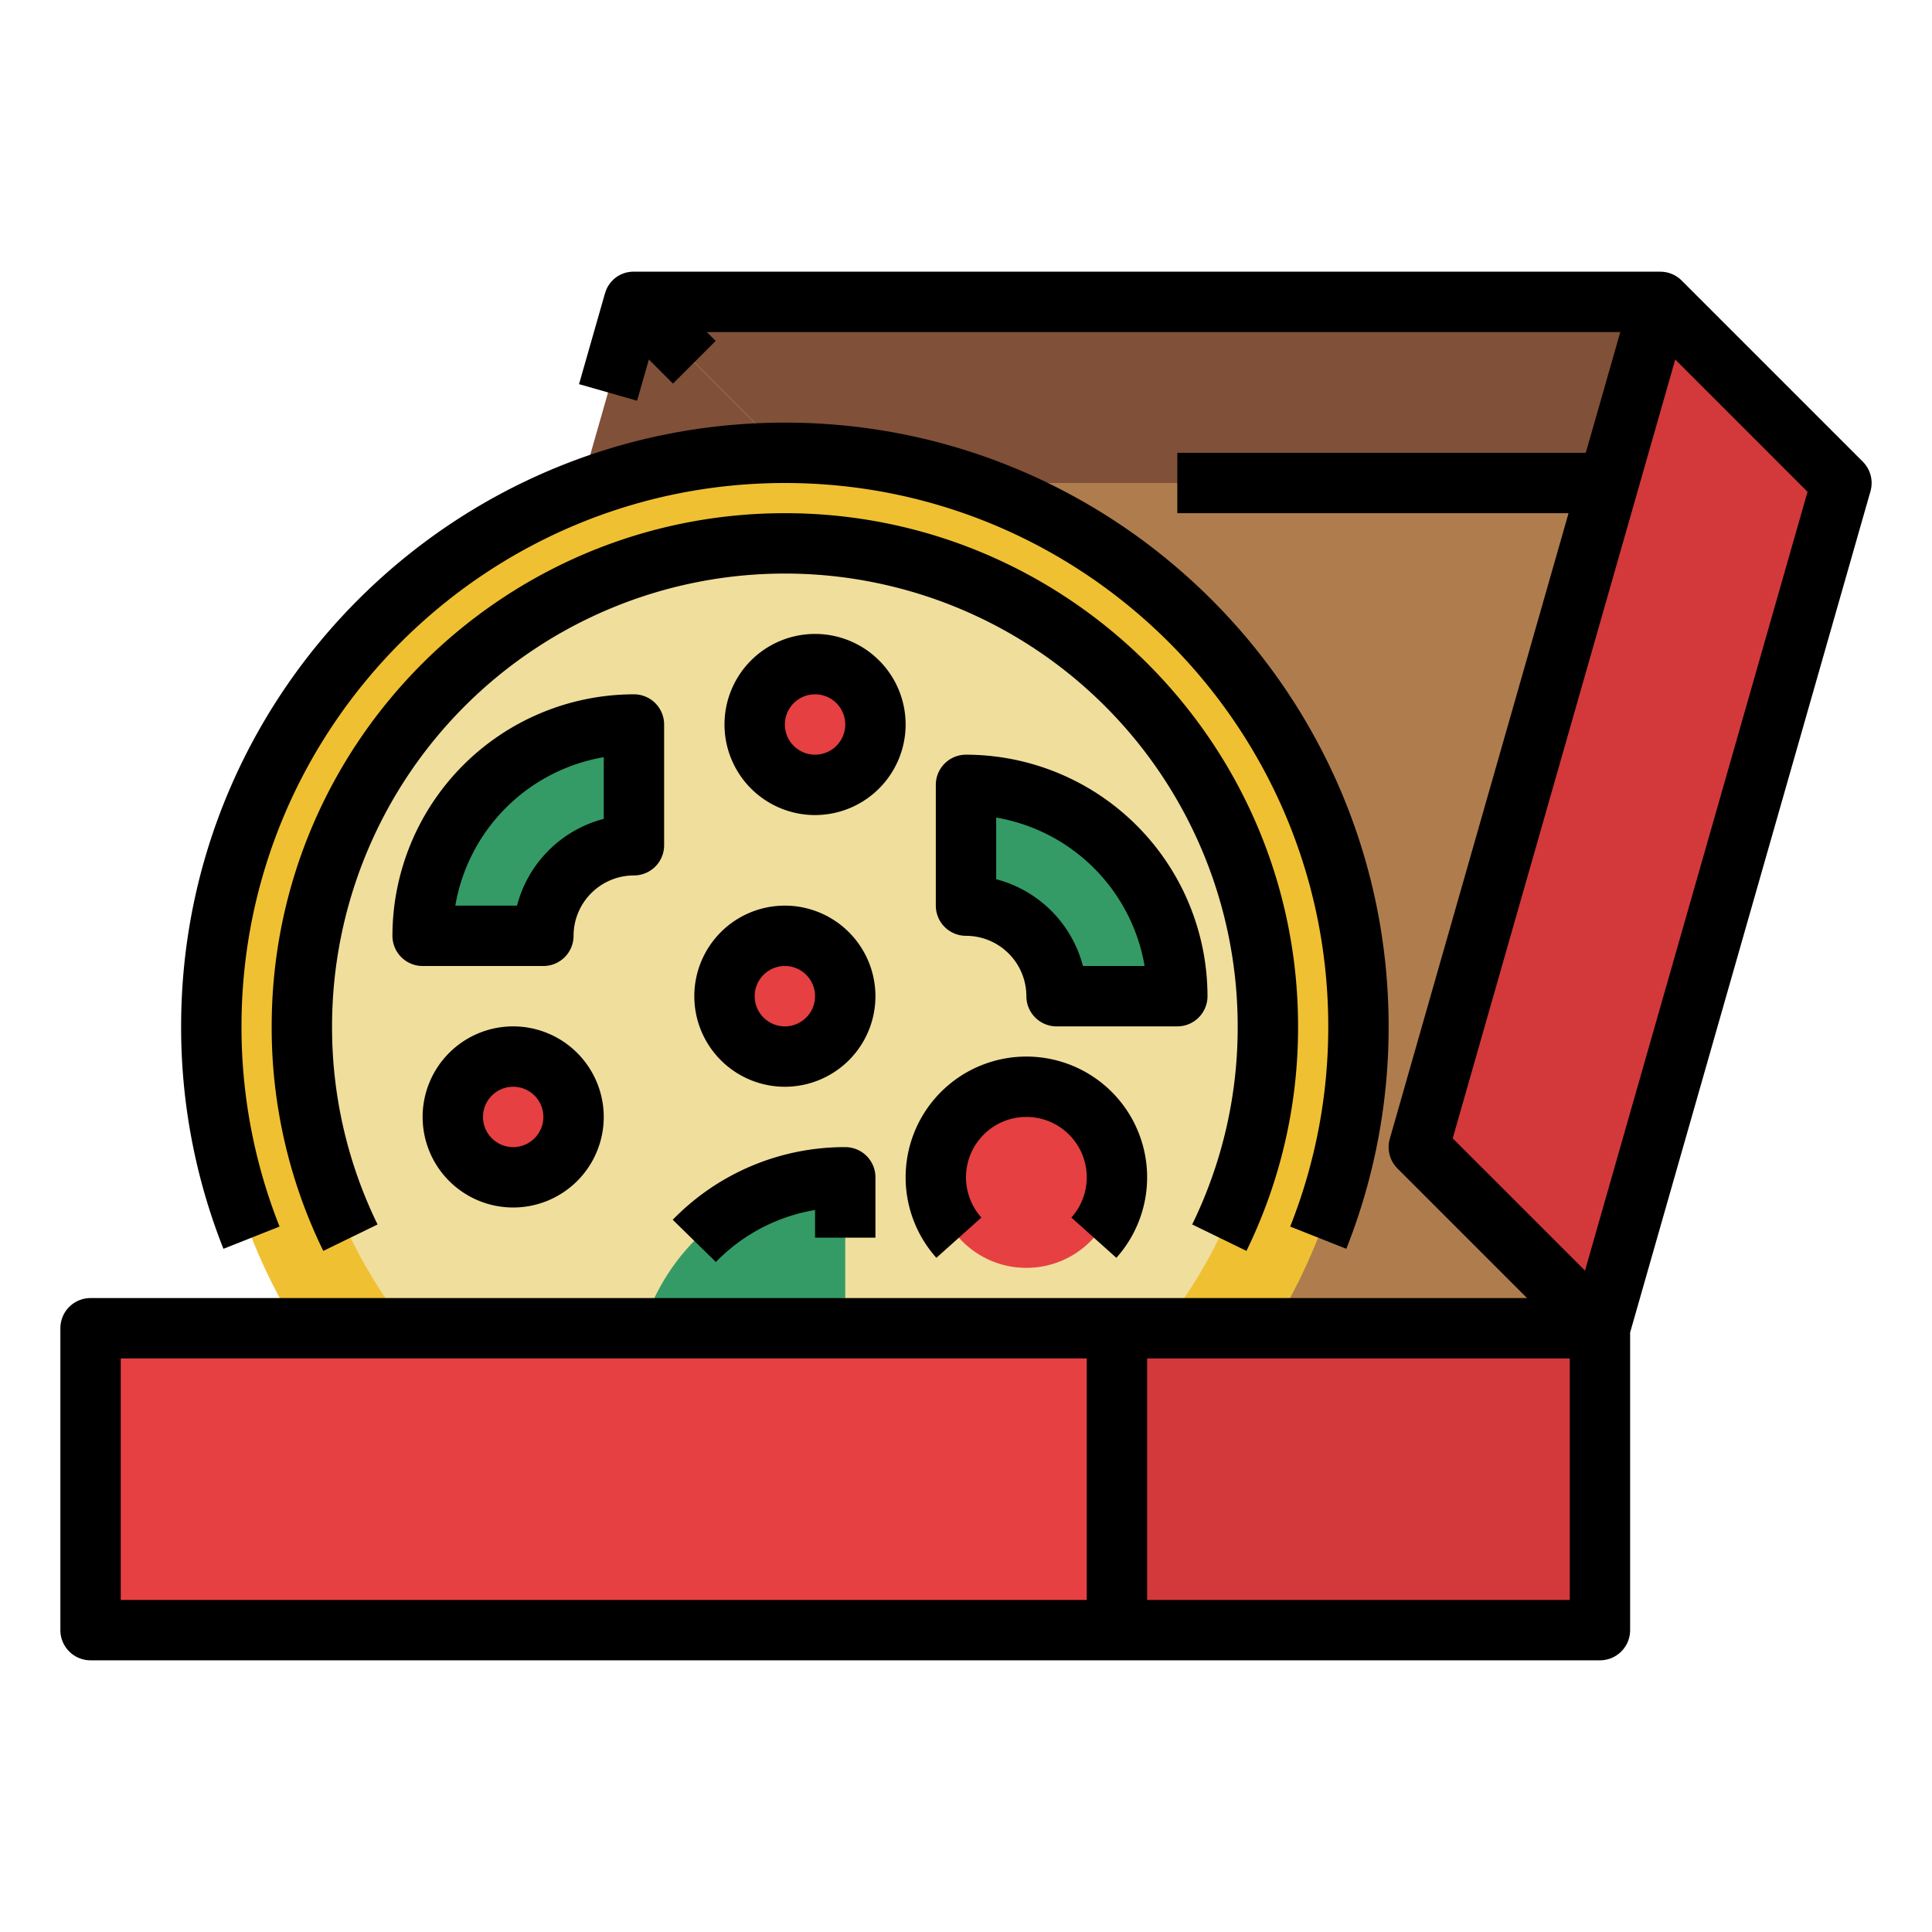 <svg id="Fill_out_line" height="512" viewBox="0 0 512 512" width="512" xmlns="http://www.w3.org/2000/svg" data-name="Fill out line"><path d="m488 128h-272l-48-48h272z" fill="#815038"/><path d="m488 128-64 224h-272l64-224z" fill="#af7d4d"/><path d="m424 352-48-48 64-224 48 48z" fill="#d3393b"/><path d="m152 352-48-48 64-224 48 48z" fill="#815038"/><circle cx="208" cy="272" fill="#f0c033" r="152"/><circle cx="208" cy="272" fill="#f0de9c" r="128"/><path d="m144 248a24 24 0 0 1 24-24v-32a56.064 56.064 0 0 0 -56 56z" fill="#349b66"/><path d="m256 240a24 24 0 0 1 24 24h32a56.064 56.064 0 0 0 -56-56z" fill="#349b66"/><path d="m200 368a24 24 0 0 1 24-24v-32a56.064 56.064 0 0 0 -56 56z" fill="#349b66"/><g fill="#e64042"><circle cx="272" cy="312" r="24"/><circle cx="216" cy="192" r="16"/><circle cx="208" cy="264" r="16"/><circle cx="136" cy="296" r="16"/><path d="m24 352h272v80h-272z"/></g><path d="m296 352h128v80h-128z" fill="#d3393b"/><path d="m493.657 122.343-48-48a7.996 7.996 0 0 0 -5.657-2.339v-.004h-272a7.811 7.811 0 0 0 -7.677 5.807l-.016-.004-6.857 24 15.385 4.396 3.122-10.927 6.386 6.386 11.313-11.313-2.343-2.343h242.081l-9.143 32h-108.251v16h103.68l-47.372 165.802a8 8 0 0 0 2.036 7.854l34.343 34.343h-380.687a8 8 0 0 0 -8 8v80a8 8 0 0 0 8 8h400a8 8 0 0 0 8-8v-78.879l63.692-222.923a8 8 0 0 0 -2.036-7.854zm-461.657 237.657h256v64h-256zm384 64h-112v-64h112zm4.043-87.271-35.058-35.057 58.972-206.401 35.058 35.057z"/><path d="m344 272c0-74.991-61.009-136-136-136s-136 61.009-136 136a134.705 134.705 0 0 0 13.676 59.504l14.383-7.009a118.841 118.841 0 0 1 -12.059-52.496 120 120 0 0 1 240 0 118.841 118.841 0 0 1 -12.059 52.496l14.383 7.009a134.705 134.705 0 0 0 13.676-59.504z"/><path d="m74.085 325.051a143.297 143.297 0 0 1 -10.085-53.051c0-79.402 64.598-144 144-144s144 64.598 144 144a143.297 143.297 0 0 1 -10.085 53.051l14.873 5.897a159.218 159.218 0 0 0 11.212-58.949c0-88.224-71.776-160-160-160s-160 71.776-160 160a159.218 159.218 0 0 0 11.212 58.949z"/><path d="m176 224v-32a8 8 0 0 0 -8-8 64.073 64.073 0 0 0 -64 64 8 8 0 0 0 8 8h32a8 8 0 0 0 8-8 16.018 16.018 0 0 1 16-16 8 8 0 0 0 8-8zm-16-6.988a32.122 32.122 0 0 0 -22.988 22.988h-16.346a48.126 48.126 0 0 1 39.334-39.334z"/><path d="m320 264a64.073 64.073 0 0 0 -64-64 8 8 0 0 0 -8 8v32a8 8 0 0 0 8 8 16.018 16.018 0 0 1 16 16 8 8 0 0 0 8 8h32a8 8 0 0 0 8-8zm-33.012-8a32.122 32.122 0 0 0 -22.988-22.988v-16.346a48.126 48.126 0 0 1 39.334 39.334z"/><path d="m232 328v-16a8 8 0 0 0 -8-8 63.507 63.507 0 0 0 -45.716 19.249l11.433 11.193a47.641 47.641 0 0 1 26.284-13.782v7.339z"/><path d="m295.85 333.336a32 32 0 1 0 -47.699 0l11.922-10.671a16 16 0 1 1 23.855 0z"/><path d="m240 192a24 24 0 1 0 -24 24 24.027 24.027 0 0 0 24-24zm-24 8a8 8 0 1 1 8-8 8.009 8.009 0 0 1 -8 8z"/><path d="m208 240a24 24 0 1 0 24 24 24.027 24.027 0 0 0 -24-24zm0 32a8 8 0 1 1 8-8 8.009 8.009 0 0 1 -8 8z"/><path d="m136 272a24 24 0 1 0 24 24 24.027 24.027 0 0 0 -24-24zm0 32a8 8 0 1 1 8-8 8.009 8.009 0 0 1 -8 8z"/></svg>